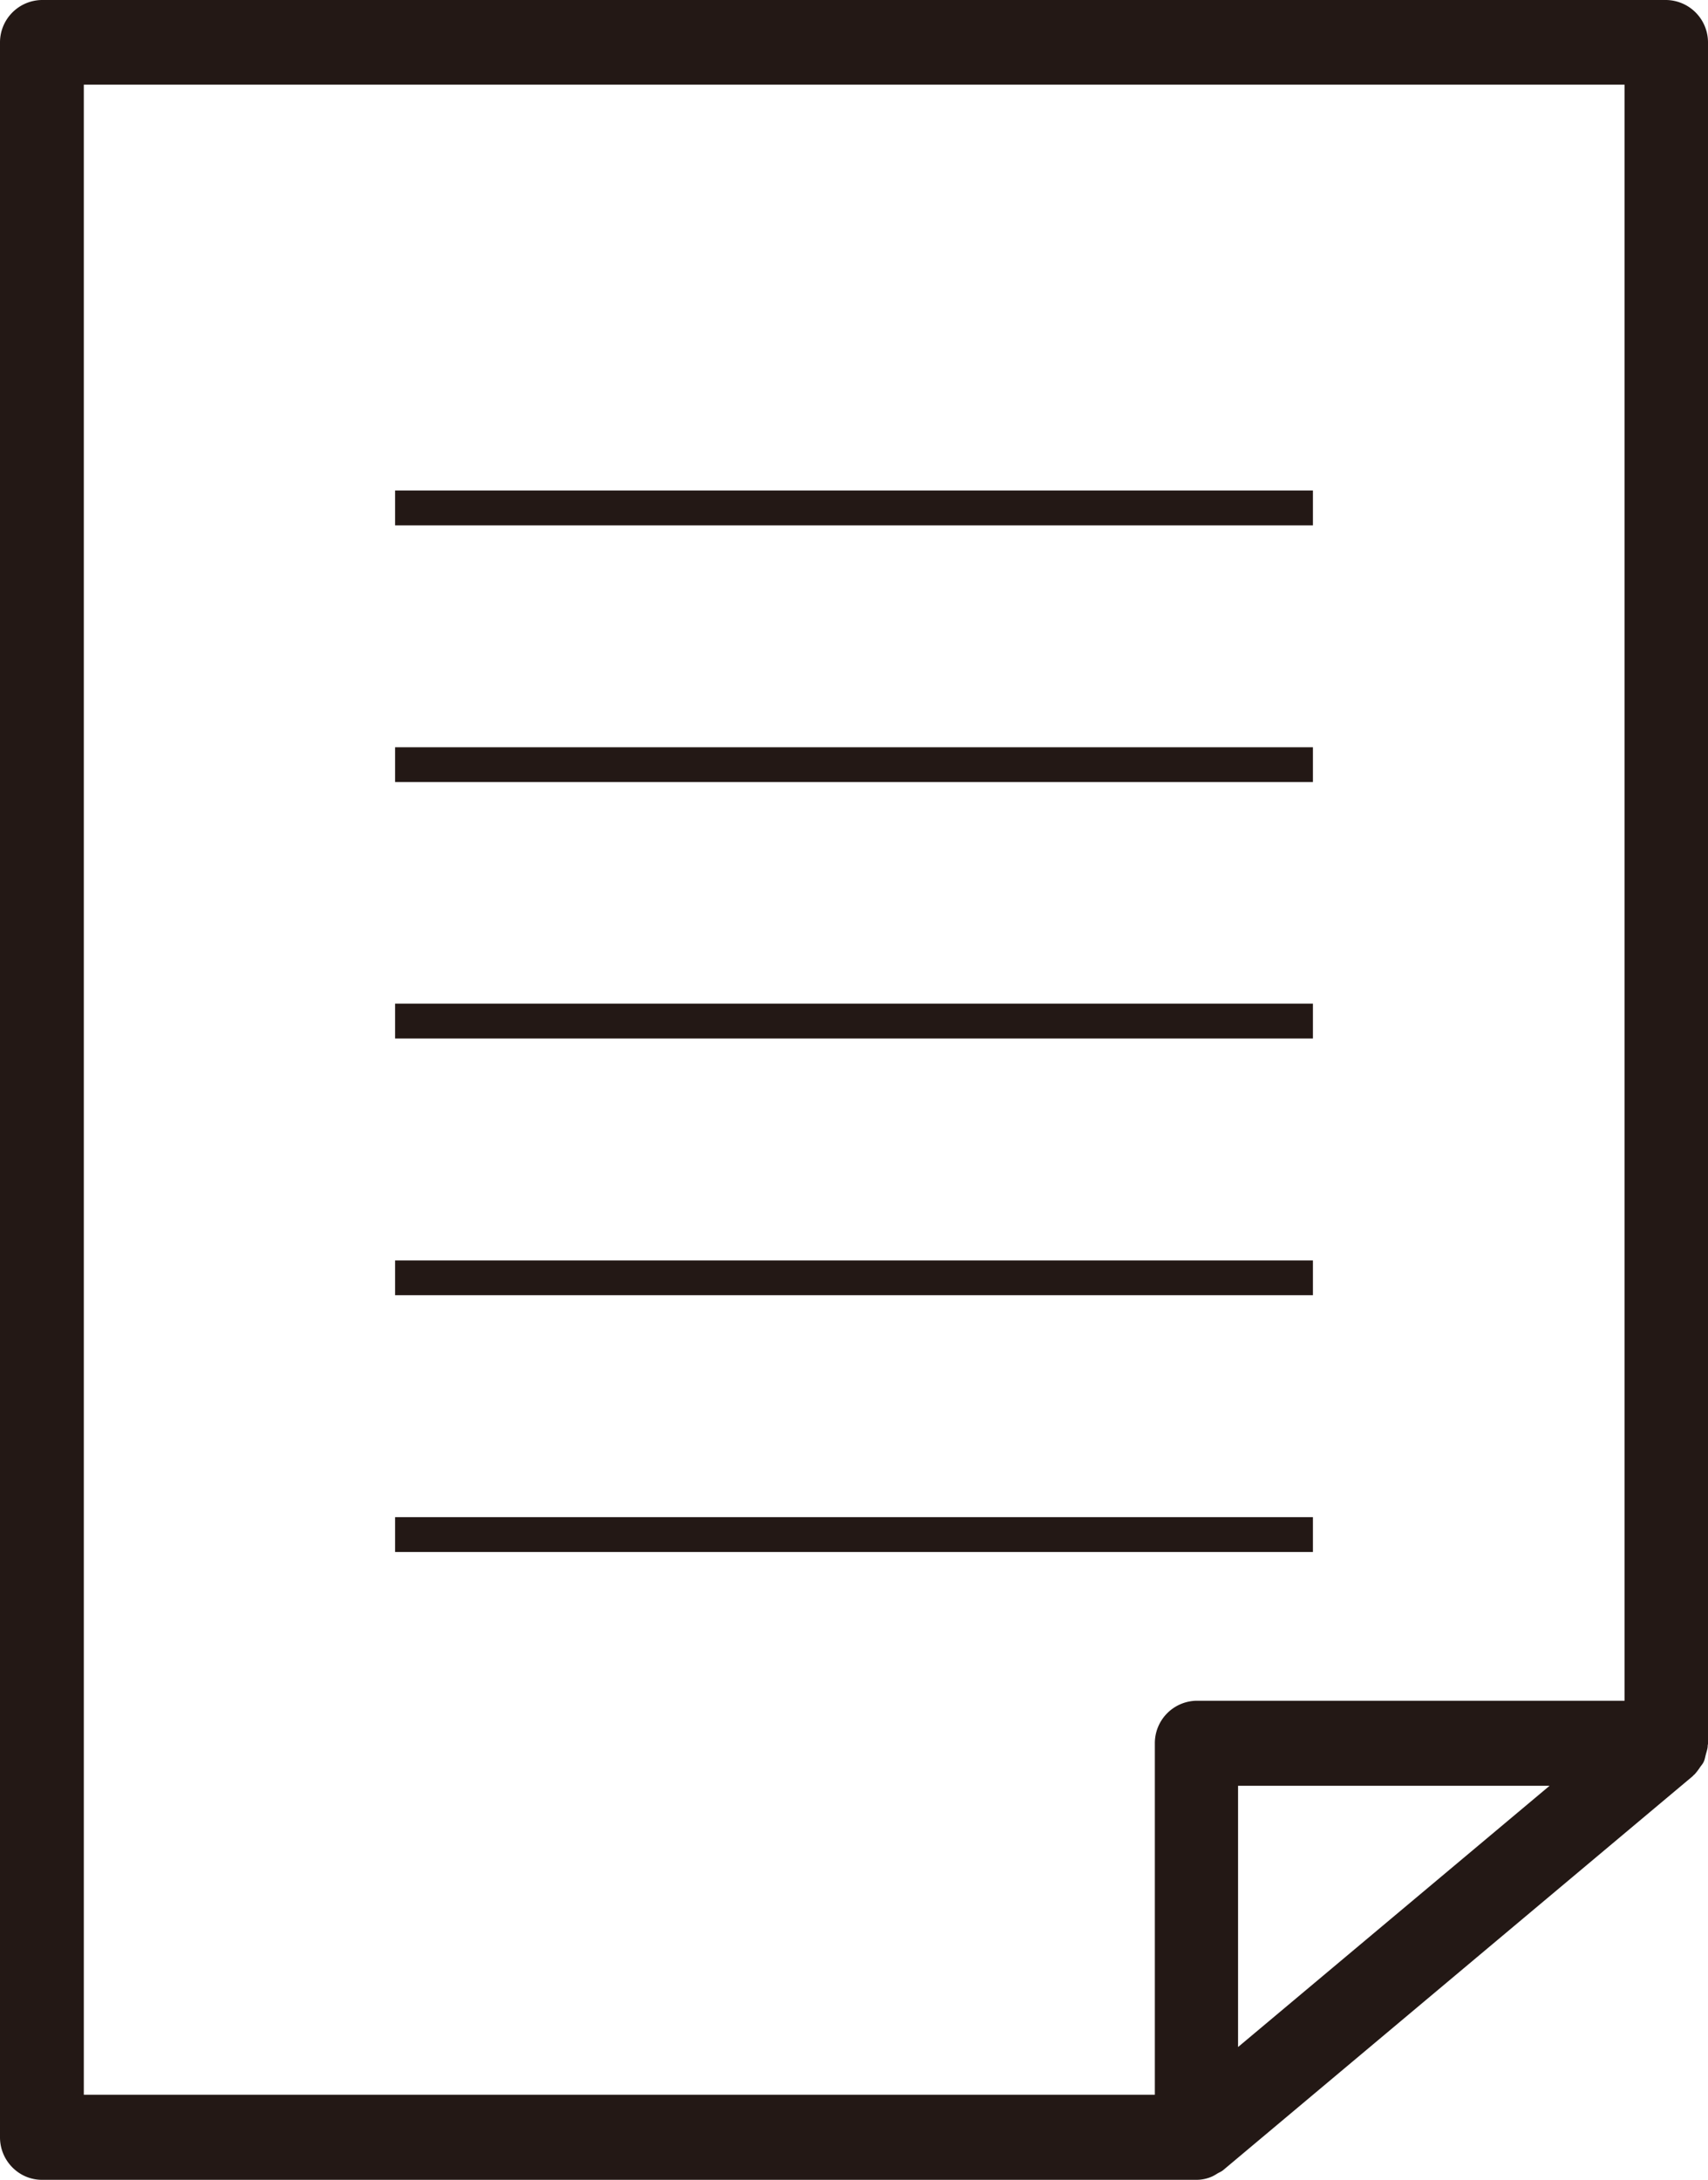 <svg xmlns="http://www.w3.org/2000/svg" width="29" height="37" fill="none"><path fill="#231815" d="M29 .721A.72.72 0 0 0 28.288 0H.712A.72.72 0 0 0 0 .721V36.28c0 .396.32.721.712.721h19.603a.644.644 0 0 0 .257-.053c.029-.012.058-.03.087-.047.035-.024.076-.036.111-.066l7.973-6.688s.012-.017.024-.023a.907.907 0 0 0 .093-.119c.023-.035.053-.065.07-.106.018-.041.023-.083.035-.124.012-.047.03-.095.03-.142 0-.012.005-.024.005-.036V.721ZM1.423 35.557V1.437h26.16v27.432H20.32a.72.72 0 0 0-.712.721v5.967H1.423Zm24.888-5.245-5.29 4.435v-4.435h5.29Z"/><path fill="#231815" d="M22.292 8.326H6.708v.591h15.584v-.591ZM22.292 17.036H6.708v.592h15.584v-.592ZM22.292 12.684H6.708v.591h15.584v-.59ZM22.292 21.395H6.708v.59h15.584v-.59ZM22.292 25.753H6.708v.591h15.584v-.591Z"/></svg>